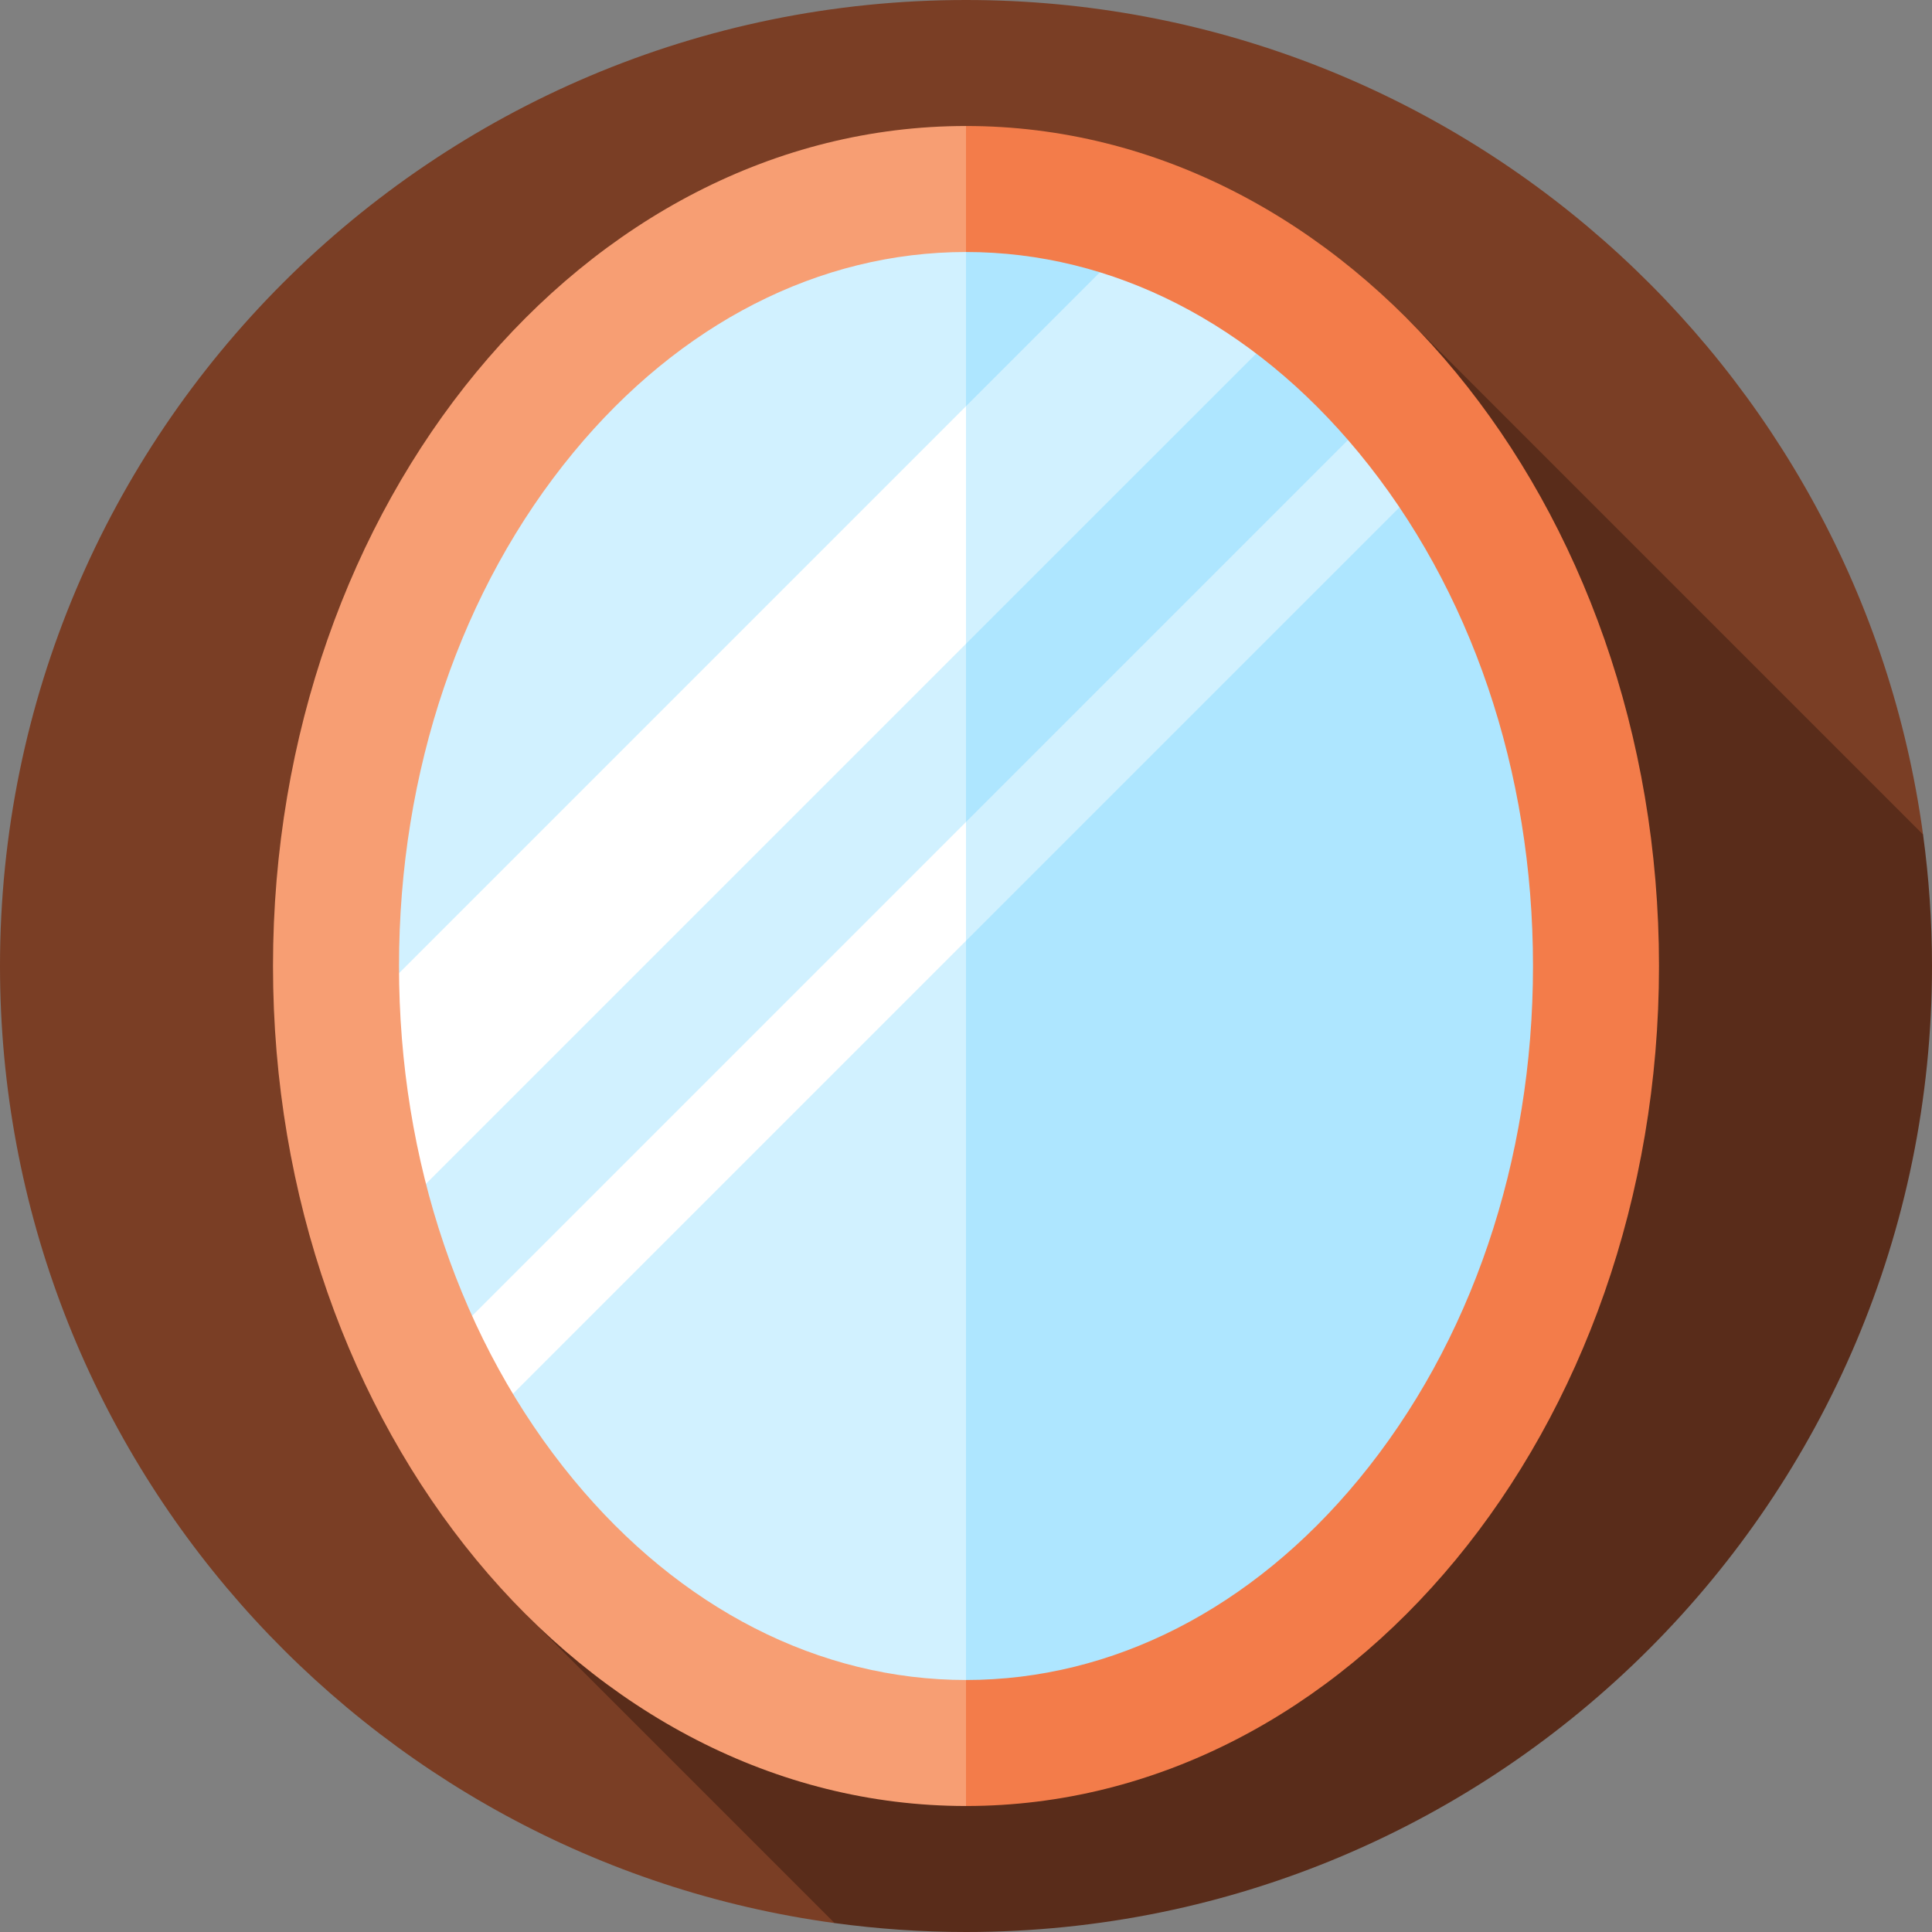 <?xml version="1.0" encoding="iso-8859-1"?>
<!-- Uploaded to: SVG Repo, www.svgrepo.com, Generator: SVG Repo Mixer Tools -->
<svg height="800px" width="800px" version="1.1" id="Layer_1" xmlns="http://www.w3.org/2000/svg" xmlns:xlink="http://www.w3.org/1999/xlink" 
	 viewBox="0 0 512 512" xml:space="preserve">
<rect x="0" y="0" width="512" height="512" fill="#808080" stroke="none"/>
<path style="fill:#7A3E25;" d="M509.631,221.167C492.636,96.263,385.568,0,256,0C114.616,0,0,114.616,0,256
	c0,129.568,96.264,236.636,221.168,253.631L509.631,221.167z"/>
<path style="fill:#592C1A;" d="M139.301,427.764l81.868,81.868C232.56,511.182,244.184,512,256,512c141.384,0,256-114.616,256-256
	c0-11.816-0.818-23.441-2.369-34.833L372.699,84.235L139.301,427.764z"/>
<path style="fill:#AEE6FF;" d="M368.63,112.833c-30.421-36.874-70.419-57.18-112.63-57.18L200.348,256L256,456.348
	c42.211,0,82.209-20.306,112.629-57.18c31.446-38.115,48.762-88.96,48.762-143.167S400.075,150.948,368.63,112.833z"/>
<g>
	<path style="fill:#D1F1FF;" d="M143.37,112.833C111.927,150.948,94.609,201.793,94.609,256s17.318,105.052,48.761,143.169
		c30.421,36.873,70.42,57.179,112.63,57.179V55.652C213.79,55.652,173.791,75.959,143.37,112.833z"/>
	<path style="fill:#D1F1FF;" d="M378.876,126.442c-3.229-4.693-6.64-9.238-10.247-13.609c-1.154-1.399-2.327-2.766-3.509-4.118
		L256,217.835l-11.13,31.481H256L378.876,126.442z"/>
</g>
<path style="fill:#FFFFFF;" d="M127.84,377.476L256,249.316v-31.481L116.737,357.097
	C120.081,364.131,123.785,370.935,127.84,377.476z"/>
<path style="fill:#D1F1FF;" d="M340.867,85.746c-12.666-9.805-26.308-17.317-40.574-22.39L256,107.649l-22.261,62.963H256
	L340.867,85.746z"/>
<path style="fill:#FFFFFF;" d="M103.821,322.79L256,170.612v-62.963L94.94,268.708C95.881,287.363,98.884,305.522,103.821,322.79z"
	/>
<path style="fill:#F37C4A;" d="M256,33.391l-22.261,16.696L256,66.783c38.826,0,75.777,18.869,104.044,53.132
	c29.803,36.126,46.217,84.454,46.217,136.085s-16.414,99.959-46.217,136.085c-28.267,34.263-65.218,53.132-104.044,53.132
	l-22.261,16.696L256,478.609c101.266,0,183.652-99.862,183.652-222.609S357.266,33.391,256,33.391z"/>
<path style="fill:#F79E73;" d="M151.956,392.085c-29.803-36.126-46.217-84.454-46.217-136.085s16.414-99.959,46.217-136.085
	C180.224,85.652,217.174,66.783,256,66.783V33.391C154.734,33.391,72.348,133.254,72.348,256S154.734,478.609,256,478.609v-33.391
	C217.174,445.217,180.224,426.348,151.956,392.085z"/>
</svg>